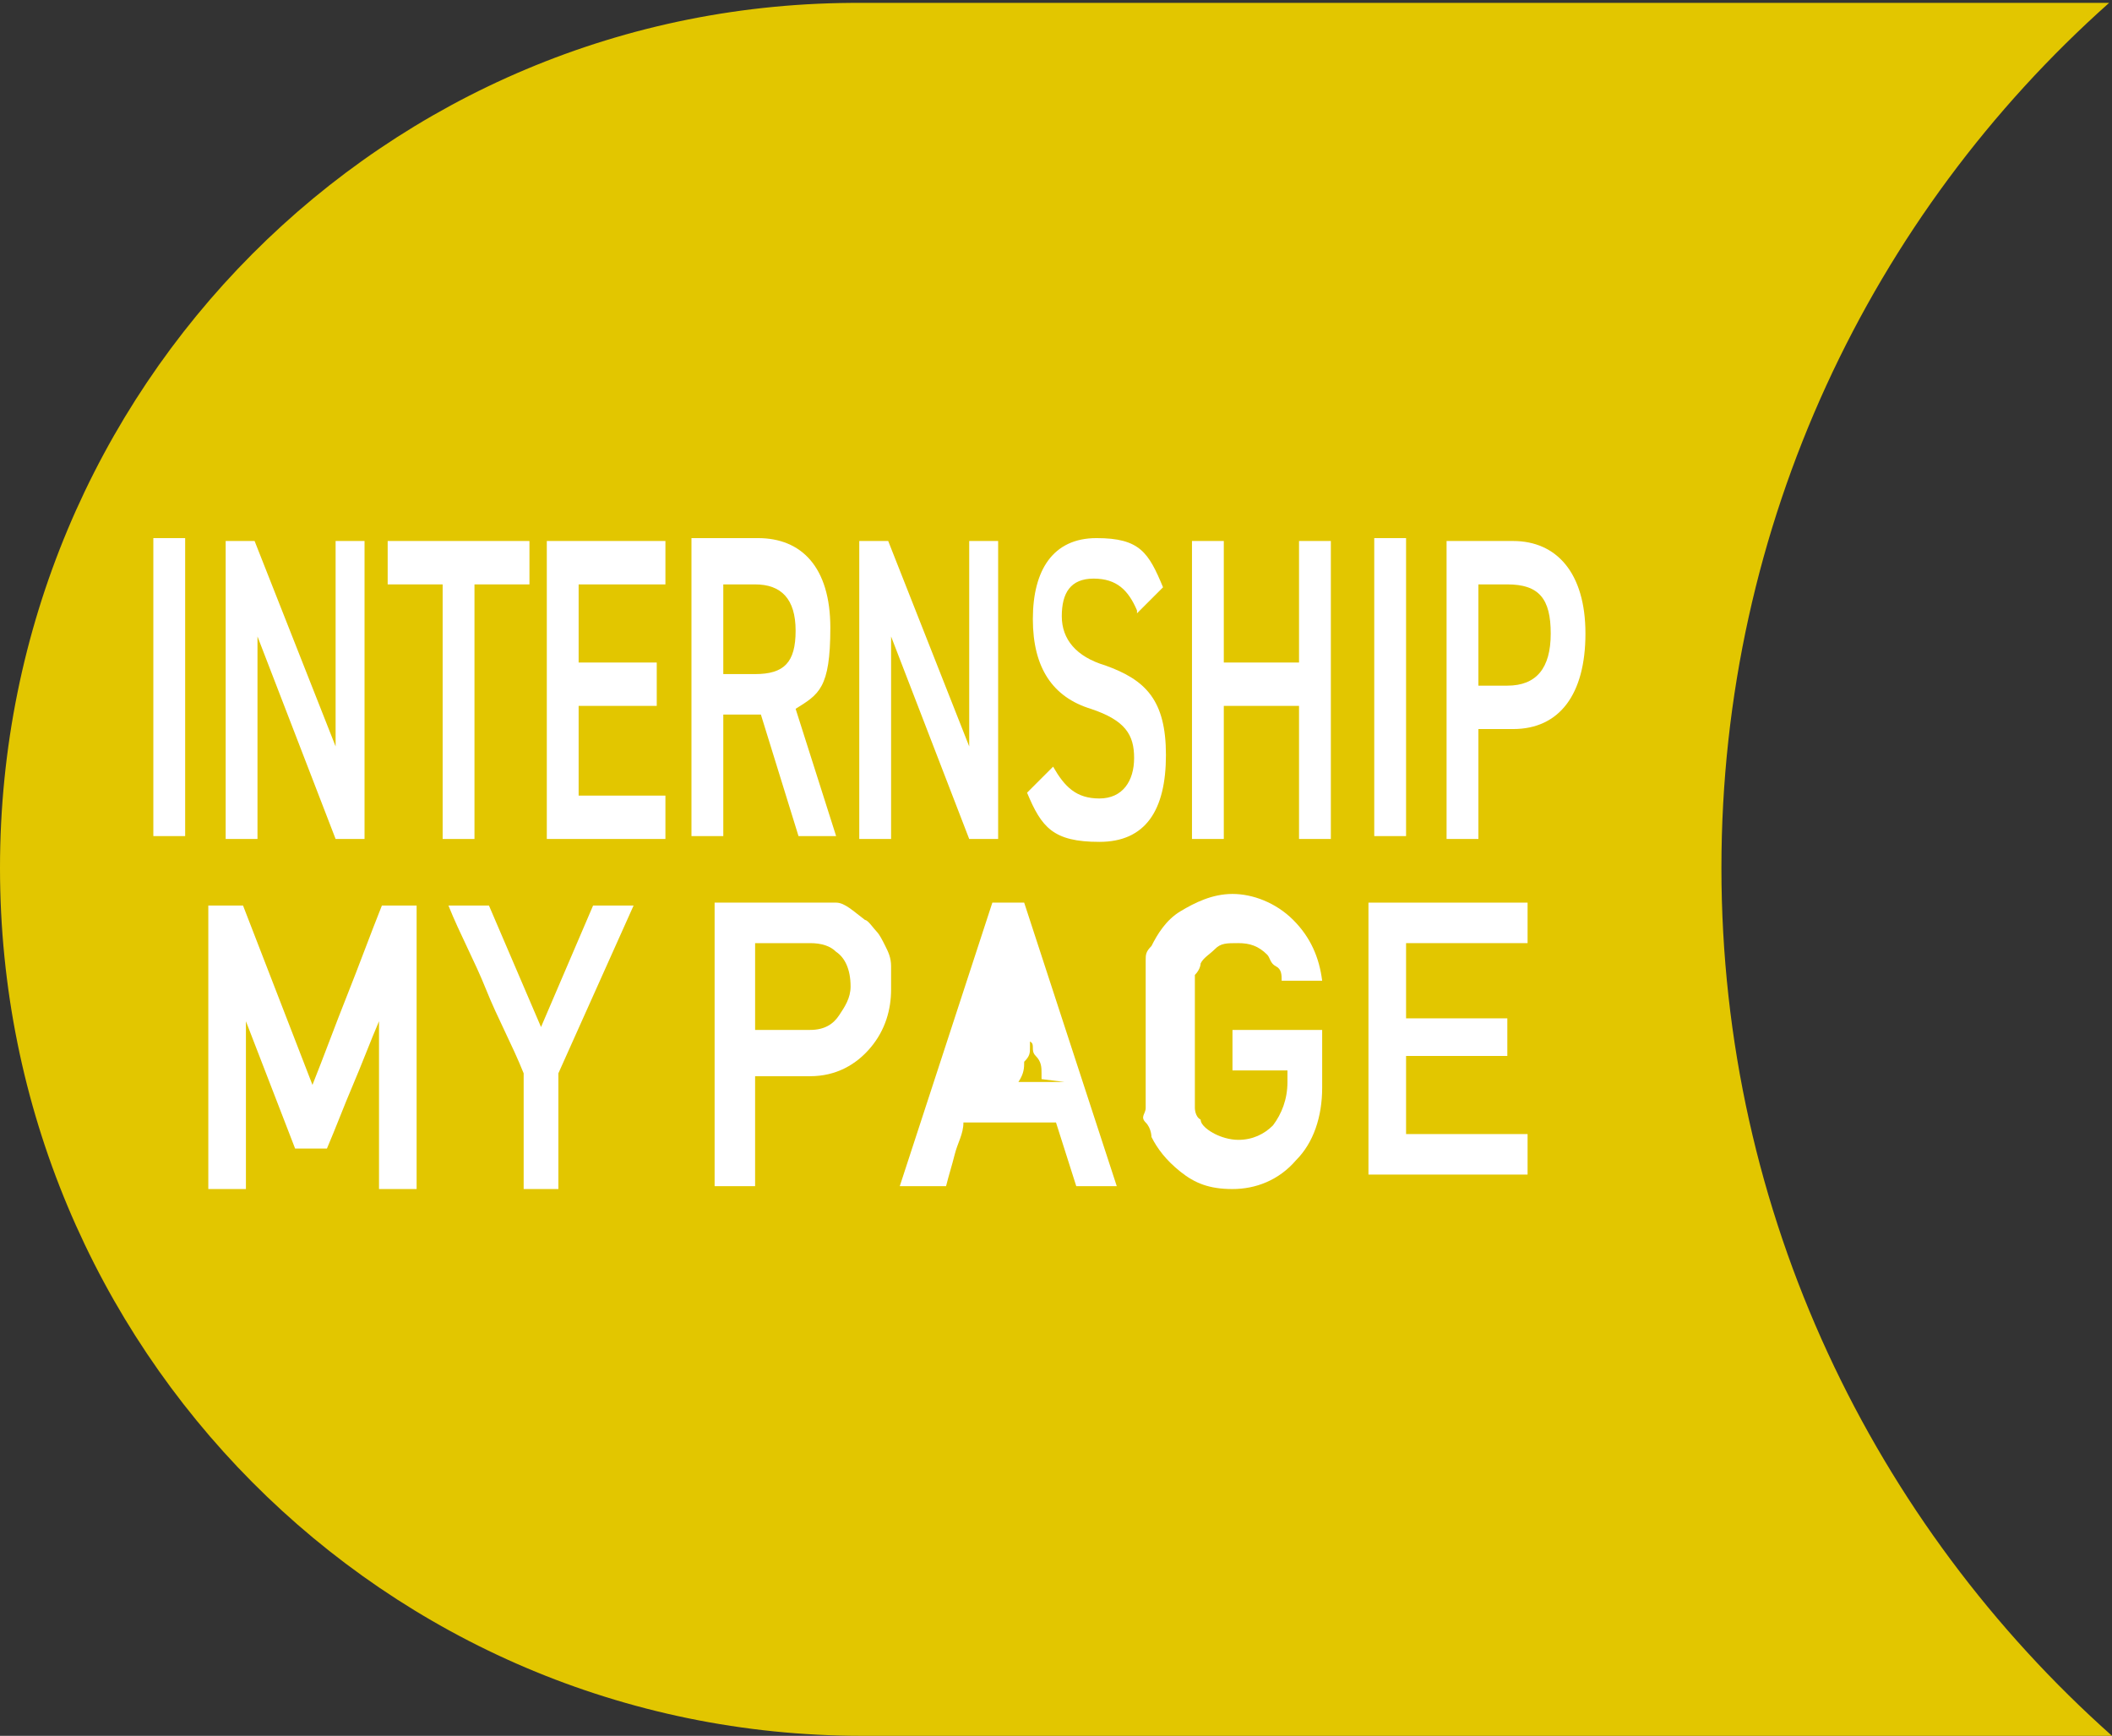 <?xml version="1.0" encoding="UTF-8"?>
<svg id="_レイヤー_1" xmlns="http://www.w3.org/2000/svg" version="1.1" viewBox="0 0 73 60">
  <rect x="0" y="0" width="73" height="60" fill="#333333" stroke="none"/>
  <!-- Generator: Adobe Illustrator 29.2.1, SVG Export Plug-In . SVG Version: 2.1.0 Build 116)  -->
  <defs>
    <style>
      .st0 {
        fill: #fff;
      }

      .st1 {
        fill: #e2c600;
      }
    </style>
  </defs>
  <path class="st1" d="M59.5,30c0-11.9,5.2-22.6,13.4-29.9H29.8C13.3,0,0,13.4,0,30s13.3,30,29.8,30h43.2c-8.2-7.3-13.5-18-13.5-30h0Z"/>
  <g>
    <path class="st0" d="M6.4,28.9h-1.1v-10.3h1.1v10.3Z"/>
    <path class="st0" d="M12.6,18.7v10.3h-1l-2.7-7v7h-1.1v-10.3h1l2.8,7.1v-7.1s1.1,0,1.1,0Z"/>
    <path class="st0" d="M18.3,18.7v1.5h-1.9v8.8h-1.1v-8.8h-1.9v-1.5h5,0Z"/>
    <path class="st0" d="M23,18.7v1.5h-3v2.7h2.7v1.5h-2.7v3.1h3v1.5h-4.1v-10.3s4.1,0,4.1,0Z"/>
    <path class="st0" d="M27.6,28.9l-1.3-4.2h-1.3v4.2h-1.1v-10.3h2.3c1.5,0,2.5,1,2.5,3.1s-.4,2.3-1.2,2.8l1.4,4.4h-1.3ZM26.1,23.3c1,0,1.4-.4,1.4-1.5s-.5-1.6-1.4-1.6h-1.1v3.1s1.1,0,1.1,0Z"/>
    <path class="st0" d="M34.5,18.7v10.3h-1l-2.7-7v7h-1.1v-10.3h1l2.8,7.1v-7.1h1.1Z"/>
    <path class="st0" d="M39.3,21.1c-.3-.7-.7-1.1-1.5-1.1s-1.1.5-1.1,1.3.5,1.4,1.5,1.7c1.4.5,2.1,1.2,2.1,3.1s-.7,3-2.3,3-2-.5-2.5-1.7l.9-.9c.4.7.8,1.1,1.6,1.1s1.2-.6,1.2-1.4-.3-1.3-1.5-1.7c-1.3-.4-2-1.4-2-3.1s.7-2.8,2.2-2.8,1.8.5,2.3,1.7l-.9.9h0Z"/>
    <path class="st0" d="M42.3,22.9h2.6v-4.2h1.1v10.3h-1.1v-4.6h-2.6v4.6h-1.1v-10.3h1.1s0,4.2,0,4.2Z"/>
    <path class="st0" d="M48.6,28.9h-1.1v-10.3h1.1v10.3Z"/>
    <path class="st0" d="M51.1,25.2v3.8h-1.1v-10.3h2.3c1.5,0,2.5,1.1,2.5,3.2s-.9,3.3-2.5,3.3h-1.2ZM52.1,23.7c1,0,1.5-.6,1.5-1.8s-.4-1.7-1.5-1.7h-1v3.5s1,0,1,0Z"/>
  </g>
  <g>
    <path class="st0" d="M24.7,41h0v-9.8h3.2c.4,0,.7,0,1,0s.6.3,1,.6c.1,0,.3.3.4.4s.2.3.3.5.2.4.2.7v.8c0,.7-.2,1.4-.7,2s-1.2,1-2.1,1h-1.9v3.8h-1.4ZM26.1,32.6v3h1.9c.5,0,.8-.2,1-.5s.4-.6.4-1c0-.6-.2-1-.5-1.2-.2-.2-.5-.3-.9-.3h-1.9Z"/>
    <path class="st0" d="M31.1,41h0l3.2-9.8h1.1l3.2,9.8h0c0,0-1.4,0-1.4,0h0l-.7-2.2h-3.2c0,.4-.2.7-.3,1.1s-.2.7-.3,1.1h-1.6ZM36,37.3h0v-.2c0-.2,0-.4-.2-.6s0-.4-.2-.5v-.7s0,0,0-.2,0-.3,0-.4c0,0,0-.3,0-.4v-.4h0v-.2c0,0,0,.3,0,.4,0,0,0,.2,0,.4h0v.6s0,0,0,.2,0,.3,0,.4,0,.3,0,.5,0,.3-.2.5c0,.2,0,.4-.2.7h2.3-.7Z"/>
    <path class="st0" d="M42.6,37h0v-1.4h3.1v2c0,1-.3,1.9-.9,2.5-.6.7-1.4,1-2.2,1s-1.3-.2-1.8-.6c-.5-.4-.8-.8-1-1.2h0c0,0,0-.3-.2-.5s0-.3,0-.5v-4.6c0-.2,0-.3,0-.5s0-.3.2-.5h0c.2-.4.5-.9,1-1.2s1.1-.6,1.8-.6,1.5.3,2.1.9.9,1.3,1,2.1h0c0,0-1.4,0-1.4,0h0c0-.2,0-.4-.2-.5s-.2-.3-.3-.4c-.3-.3-.6-.4-1-.4s-.6,0-.8.2-.4.3-.5.5c0,0,0,.2-.2.4,0,0,0,.3,0,.4v3.8c0,0,0,.3,0,.4,0,0,0,.3.2.4,0,.2.3.4.5.5s.5.2.8.2c.5,0,.9-.2,1.2-.5.3-.4.5-.9.5-1.5v-.4h-1.9Z"/>
    <path class="st0" d="M47.3,41h0v-9.8h5.5v1.4h-4.2v2.6h3.5v1.3h-3.5v2.7h4.2v1.4h-5.5v.4Z"/>
    <path class="st0" d="M7.2,41.1h0v-9.8h1.2l2.4,6.2c.4-1,.8-2.1,1.2-3.1s.8-2.1,1.2-3.1h1.2v9.8h-1.3v-5.8c-.3.7-.6,1.5-.9,2.2s-.6,1.5-.9,2.2h-1.1l-1.7-4.4v5.8h0s-1.3,0-1.3,0Z"/>
    <path class="st0" d="M18.1,41.1h0v-4c-.4-1-.9-1.9-1.3-2.9s-.9-1.9-1.3-2.9h0c0,0,1.4,0,1.4,0h0l1.8,4.2c.3-.7.6-1.4.9-2.1s.6-1.4.9-2.1h1.4l-2.6,5.8v4h-1.3.1Z"/>
  </g>
</svg>